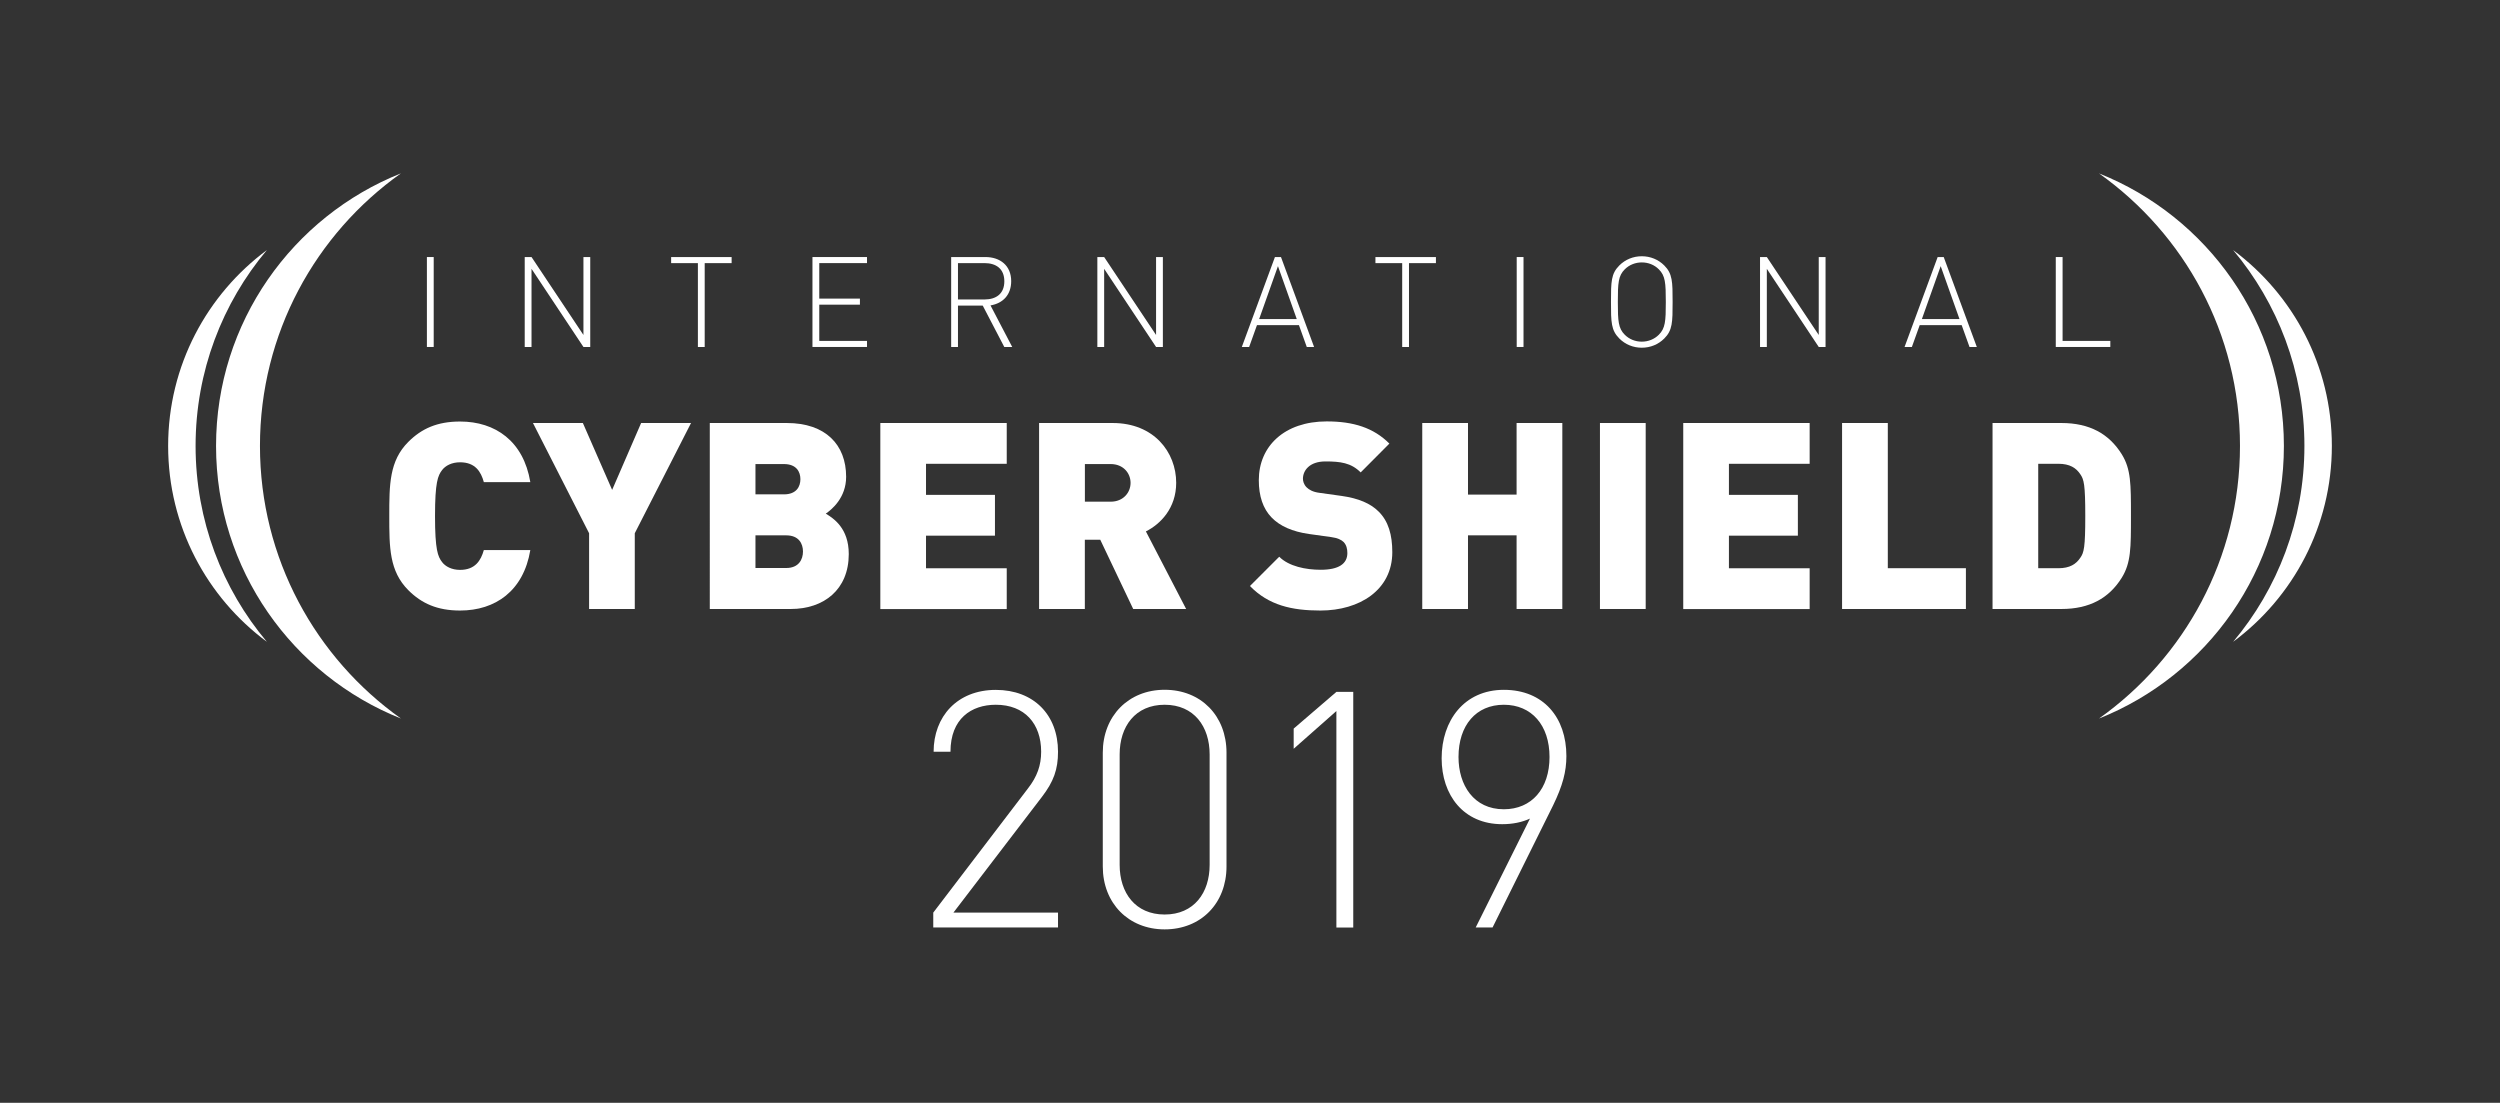 <?xml version="1.0" encoding="utf-8"?>
<!-- Generator: Adobe Illustrator 23.1.0, SVG Export Plug-In . SVG Version: 6.00 Build 0)  -->
<svg version="1.1" id="Layer_1" xmlns="http://www.w3.org/2000/svg" xmlns:xlink="http://www.w3.org/1999/xlink" x="0px" y="0px"
	 viewBox="0 0 437.28 192.89" style="enable-background:new 0 0 437.28 192.89;" xml:space="preserve">
<rect x="0" y="0" width="437.28" height="192.89" fill="#333333" stroke="none"/>
<style type="text/css">
	.st0{fill:#FFFFFF;}
</style>
<g>
	<g>
		<path class="st0" d="M80.47,106.79c-3.97,0-6.72-1.23-9.05-3.56c-3.33-3.34-3.33-7.49-3.33-12.97c0-5.48,0-9.64,3.33-12.97
			c2.33-2.33,5.07-3.56,9.05-3.56c6.17,0,11.1,3.43,12.29,10.6h-8.13c-0.5-1.83-1.51-3.47-4.16-3.47c-1.46,0-2.56,0.59-3.15,1.37
			c-0.73,0.96-1.23,2.1-1.23,8.04s0.5,7.08,1.23,8.04c0.59,0.78,1.69,1.37,3.15,1.37c2.65,0,3.65-1.65,4.16-3.47h8.13
			C91.57,103.37,86.64,106.79,80.47,106.79z"/>
		<path class="st0" d="M111.03,93.27v13.25h-7.99V93.27l-9.82-19.28h8.73l5.12,11.7l5.07-11.7h8.73L111.03,93.27z"/>
		<path class="st0" d="M138.31,106.52h-14.16V73.99h13.48c6.76,0,10.37,3.79,10.37,9.41c0,3.7-2.56,5.76-3.56,6.44
			c1.33,0.82,4.02,2.51,4.02,7.08C148.45,103.14,144.11,106.52,138.31,106.52z M137.12,81.17h-4.98v5.3h4.98
			c2.19,0,2.88-1.37,2.88-2.65C140,82.54,139.32,81.17,137.12,81.17z M137.53,93.64h-5.39v5.71h5.39c2.19,0,2.92-1.51,2.92-2.88
			S139.73,93.64,137.53,93.64z"/>
		<path class="st0" d="M153.98,106.52V73.99h22.11v7.13h-14.12v5.44h12.06v7.13h-12.06v5.71h14.12v7.13H153.98z"/>
		<path class="st0" d="M198.21,106.52l-5.76-12.11h-2.7v12.11h-8V73.99h12.88c7.22,0,11.1,5.12,11.1,10.46c0,4.43-2.74,7.22-5.3,8.5
			l7.04,13.57H198.21z M194.28,81.17h-4.52v6.58h4.52c2.19,0,3.47-1.6,3.47-3.29C197.75,82.76,196.47,81.17,194.28,81.17z"/>
		<path class="st0" d="M230.96,106.79c-4.98,0-9.05-0.91-12.33-4.29l5.12-5.12c1.69,1.69,4.66,2.28,7.26,2.28
			c3.15,0,4.66-1.05,4.66-2.92c0-0.78-0.18-1.42-0.64-1.92c-0.41-0.41-1.1-0.73-2.15-0.87l-3.93-0.55
			c-2.88-0.41-5.07-1.37-6.53-2.88c-1.51-1.55-2.24-3.75-2.24-6.53c0-5.94,4.48-10.28,11.88-10.28c4.66,0,8.18,1.1,10.96,3.88
			L238,82.63c-1.69-1.69-3.56-1.92-6.17-1.92c-2.79,0-3.93,1.6-3.93,3.02c0,0.41,0.14,1.01,0.64,1.51c0.41,0.41,1.1,0.82,2.24,0.96
			l3.93,0.55c2.92,0.41,5.03,1.33,6.4,2.7c1.74,1.69,2.42,4.11,2.42,7.13C243.53,103.19,237.82,106.79,230.96,106.79z"/>
		<path class="st0" d="M265.27,106.52V93.64h-8.5v12.88h-8V73.99h8v12.52h8.5V73.99h8v32.53H265.27z"/>
		<path class="st0" d="M279.85,106.52V73.99h8v32.53H279.85z"/>
		<path class="st0" d="M294.42,106.52V73.99h22.11v7.13h-14.12v5.44h12.06v7.13h-12.06v5.71h14.12v7.13H294.42z"/>
		<path class="st0" d="M322.2,106.52V73.99h8v25.4h13.66v7.13H322.2z"/>
		<path class="st0" d="M371.13,101.04c-2.24,3.61-5.67,5.48-10.55,5.48h-12.06V73.99h12.06c4.89,0,8.31,1.87,10.55,5.48
			c1.6,2.6,1.6,5.16,1.6,10.78S372.73,98.43,371.13,101.04z M363.87,82.95c-0.73-1.1-1.83-1.83-3.84-1.83h-3.52v18.27h3.52
			c2.01,0,3.11-0.73,3.84-1.83c0.64-0.91,0.87-1.78,0.87-7.31C364.74,84.77,364.51,83.86,363.87,82.95z"/>
	</g>
	<g>
		<path class="st0" d="M74.67,44.96h1.19v15.73h-1.19V44.96z"/>
		<path class="st0" d="M92.97,47.02v13.68h-1.19V44.96h1.19l9.08,13.63V44.96h1.19v15.73h-1.19L92.97,47.02z"/>
		<path class="st0" d="M123.26,60.69h-1.19V46.02h-4.68v-1.06h10.58v1.06h-4.71V60.69z"/>
		<path class="st0" d="M142.11,44.96h9.54v1.06h-8.35v6.21h7.11v1.06h-7.11v6.34h8.35v1.06h-9.54V44.96z"/>
		<path class="st0" d="M171.89,53.45h-4.33v7.25h-1.19V44.96h5.99c2.56,0,4.51,1.48,4.51,4.22c0,2.36-1.41,3.87-3.62,4.24l3.8,7.27
			h-1.39L171.89,53.45z M172.2,46.02h-4.64v6.36h4.64c2.03,0,3.47-0.99,3.47-3.18S174.23,46.02,172.2,46.02z"/>
		<path class="st0" d="M193.13,47.02v13.68h-1.19V44.96h1.19l9.08,13.63V44.96h1.19v15.73h-1.19L193.13,47.02z"/>
		<path class="st0" d="M227.2,56.87h-7.34l-1.37,3.82h-1.28L223,44.96h1.06l5.79,15.73h-1.28L227.2,56.87z M220.24,55.81h6.58
			l-3.29-9.26L220.24,55.81z"/>
		<path class="st0" d="M246.45,60.69h-1.19V46.02h-4.68v-1.06h10.58v1.06h-4.71V60.69z"/>
		<path class="st0" d="M265.29,44.96h1.19v15.73h-1.19V44.96z"/>
		<path class="st0" d="M291.1,59.21c-1.04,1.04-2.43,1.61-3.93,1.61c-1.5,0-2.89-0.57-3.93-1.61c-1.44-1.44-1.46-2.85-1.46-6.39
			c0-3.56,0.02-4.95,1.46-6.39c1.04-1.04,2.43-1.61,3.93-1.61c1.5,0,2.89,0.57,3.93,1.61c1.44,1.44,1.46,2.83,1.46,6.39
			C292.56,56.36,292.54,57.78,291.1,59.21z M290.15,47.11c-0.79-0.8-1.86-1.21-2.98-1.21s-2.19,0.42-2.98,1.21
			c-1.13,1.13-1.21,2.36-1.21,5.72s0.09,4.6,1.21,5.72c0.8,0.8,1.86,1.21,2.98,1.21s2.19-0.42,2.98-1.21
			c1.13-1.13,1.22-2.36,1.22-5.72S291.28,48.23,290.15,47.11z"/>
		<path class="st0" d="M309.04,47.02v13.68h-1.19V44.96h1.19l9.08,13.63V44.96h1.19v15.73h-1.19L309.04,47.02z"/>
		<path class="st0" d="M343.12,56.87h-7.34l-1.37,3.82h-1.28l5.79-15.73h1.06l5.79,15.73h-1.28L343.12,56.87z M336.16,55.81h6.58
			l-3.29-9.26L336.16,55.81z"/>
		<path class="st0" d="M359.58,44.96h1.19v14.67h8.35v1.06h-9.54V44.96z"/>
	</g>
	<g>
		<path class="st0" d="M163.25,159.61l16.55-21.7c1.62-2.08,2.31-4.05,2.31-6.42c0-4.92-2.89-8.22-7.93-8.22
			c-4.28,0-7.93,2.43-7.93,8.22h-2.95c0-6.13,4.11-10.82,10.88-10.82c6.6,0,10.88,4.34,10.88,10.82c0,3.07-0.75,5.21-2.84,7.93
			l-15.45,20.2h18.29v2.6h-21.82V159.61z"/>
		<path class="st0" d="M203.71,162.56c-6.31,0-10.82-4.57-10.82-11v-19.91c0-6.42,4.51-11,10.82-11c6.37,0,10.82,4.57,10.82,11
			v19.91C214.53,157.99,210.08,162.56,203.71,162.56z M203.71,123.27c-5.15,0-7.87,3.82-7.87,8.68v19.33c0,4.86,2.72,8.68,7.87,8.68
			c5.15,0,7.87-3.82,7.87-8.68v-19.33C211.58,127.09,208.86,123.27,203.71,123.27z"/>
		<path class="st0" d="M233.75,124.37l-7.47,6.6v-3.53l7.47-6.42h2.95v41.21h-2.95V124.37z"/>
		<path class="st0" d="M271.66,140.86l-10.59,21.36h-2.95l9.49-19.04c-1.39,0.64-3.01,0.98-4.86,0.98
			c-6.77,0-10.59-5.09-10.59-11.52c0-6.6,3.94-11.98,10.88-11.98c6.95,0,10.94,4.86,10.94,11.58
			C273.98,134.96,273.34,137.39,271.66,140.86z M263.04,123.27c-4.86,0-7.93,3.59-7.93,9.14c0,4.92,2.66,9.14,7.93,9.14
			c4.86,0,7.99-3.59,7.99-9.14C271.03,126.85,267.9,123.27,263.04,123.27z"/>
	</g>
	<g>
		<path class="st0" d="M367.14,30.33C382.06,40.92,391.8,58.32,391.8,78s-9.74,37.09-24.66,47.68
			c18.94-7.55,32.34-26.04,32.34-47.68S386.09,37.87,367.14,30.33z"/>
		<path class="st0" d="M390.6,43.74c7.78,9.27,12.47,21.21,12.47,34.26s-4.69,25-12.47,34.26c10.48-7.77,17.27-20.22,17.27-34.26
			S401.07,51.51,390.6,43.74z"/>
	</g>
	<g>
		<path class="st0" d="M70.13,125.68C55.22,115.09,45.47,97.69,45.47,78s9.74-37.09,24.66-47.68C51.19,37.87,37.79,56.37,37.79,78
			S51.19,118.13,70.13,125.68z"/>
		<path class="st0" d="M46.68,112.26C38.89,103,34.21,91.05,34.21,78s4.69-25,12.47-34.26C36.2,51.51,29.41,63.96,29.41,78
			S36.2,104.5,46.68,112.26z"/>
	</g>
</g>
</svg>
